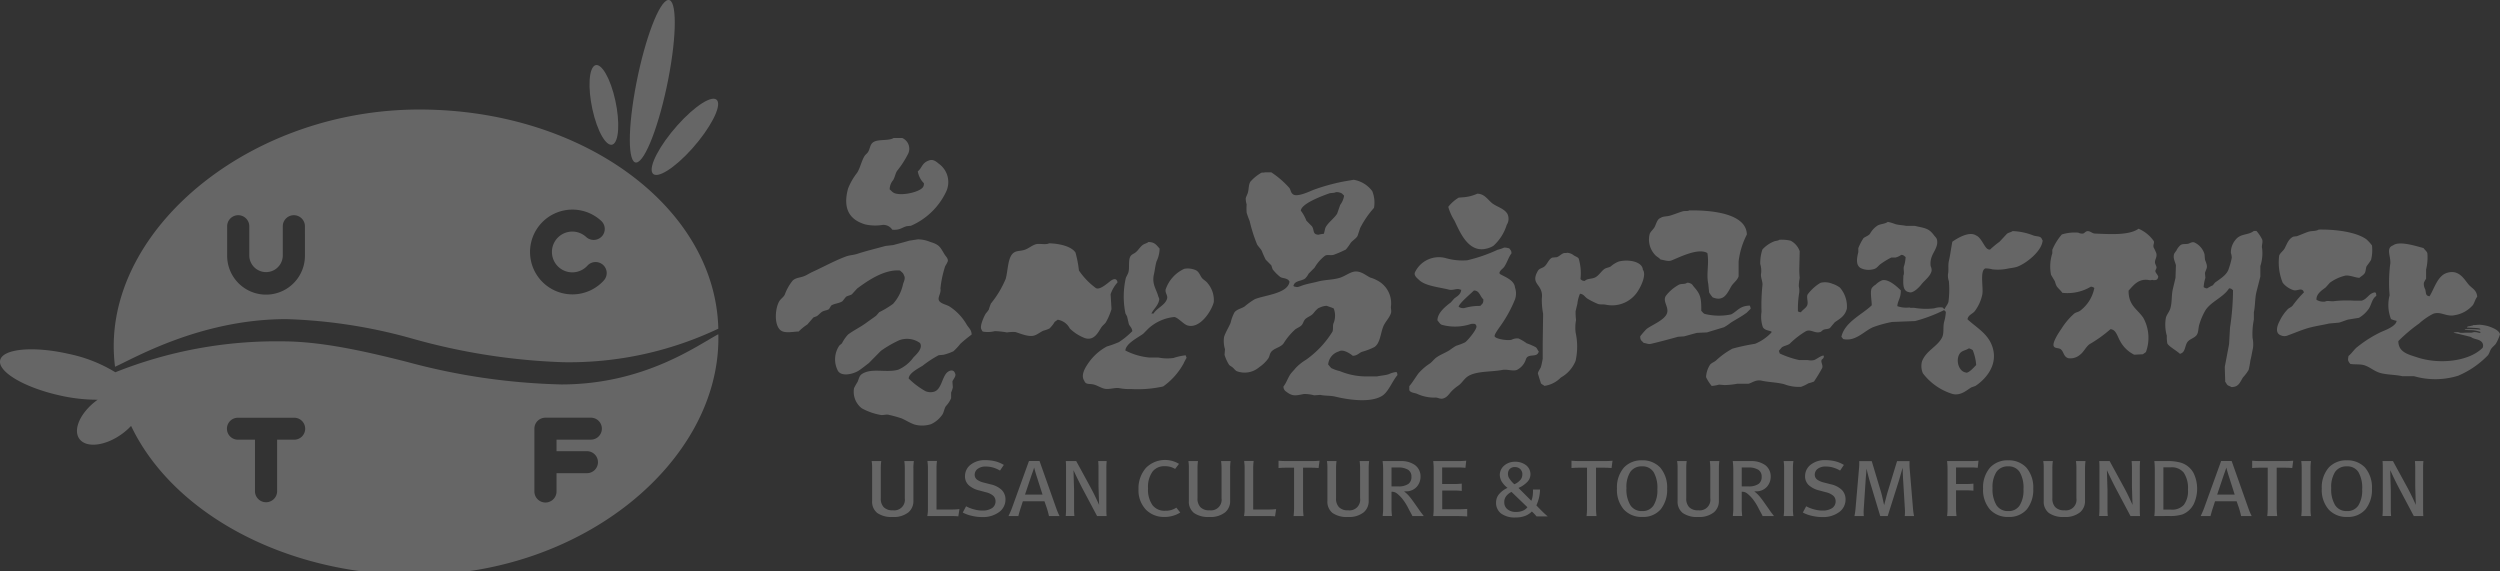 <svg xmlns="http://www.w3.org/2000/svg" xmlns:xlink="http://www.w3.org/1999/xlink" width="280" height="64" viewBox="0 0 280 64">
  <rect x="0" y="0" width="280" height="64" fill="#333333" stroke="none"/>
  <defs>
    <clipPath id="clip-path">
      <rect id="사각형_164" data-name="사각형 164" width="280" height="64" fill="none"/>
    </clipPath>
  </defs>
  <g id="logo" opacity="0.25">
    <g id="그룹_229" data-name="그룹 229" transform="translate(0 0)" clip-path="url(#clip-path)">
      <path id="패스_93" data-name="패스 93" d="M69.165,34.872v3.686a1.635,1.635,0,0,1-.551,1.271,2.611,2.611,0,0,1-1.759.527,2.794,2.794,0,0,1-1.735-.444,1.6,1.6,0,0,1-.578-1.346V34.872a4.448,4.448,0,0,0-.053-.775h1.075a5.653,5.653,0,0,0-.053.775V38.25a1.375,1.375,0,0,0,.321,1,1.31,1.31,0,0,0,1.023.357A1.19,1.19,0,0,0,68.2,38.25V34.872a5.563,5.563,0,0,0-.053-.775h1.067a5.8,5.8,0,0,0-.053.775" transform="translate(33.137 17.545)" fill="#fff"/>
      <path id="패스_94" data-name="패스 94" d="M68.676,34.863c0-.292-.027-.485-.053-.778H69.69a5.529,5.529,0,0,0-.053.778v4.665h1.679a8.758,8.758,0,0,0,.89-.047l-.126.81c-.347-.027-.568-.032-.907-.032H68.605a4.04,4.04,0,0,0,.071-.754Z" transform="translate(35.252 17.539)" fill="#fff"/>
      <path id="패스_95" data-name="패스 95" d="M76.012,38.456a1.715,1.715,0,0,1-.659,1.343,3.025,3.025,0,0,1-1.956.6,4.888,4.888,0,0,1-1.155-.139,3.729,3.729,0,0,1-1.013-.37l.372-.7a3.9,3.9,0,0,0,.916.356,3.377,3.377,0,0,0,.916.124,1.884,1.884,0,0,0,1.085-.279.9.9,0,0,0,.381-.769.815.815,0,0,0-.266-.615,1.915,1.915,0,0,0-.817-.388l-.737-.2a2.627,2.627,0,0,1-1.2-.606,1.334,1.334,0,0,1-.4-1,1.608,1.608,0,0,1,.622-1.272,2.549,2.549,0,0,1,1.644-.518,4.716,4.716,0,0,1,1.138.136,3.523,3.523,0,0,1,.943.4l-.427.633a3.386,3.386,0,0,0-.808-.348,2.989,2.989,0,0,0-.81-.106A1.44,1.44,0,0,0,72.9,35a.817.817,0,0,0-.336.665.678.678,0,0,0,.283.559,2.063,2.063,0,0,0,.675.3l.855.218a2.571,2.571,0,0,1,1.226.633,1.5,1.5,0,0,1,.409,1.077" transform="translate(36.601 17.512)" fill="#fff"/>
      <path id="패스_96" data-name="패스 96" d="M79.146,40.256a9.429,9.429,0,0,0-.257-.941L78.64,38.6H76.221l-.23.713c-.107.326-.186.6-.276.941h-1.1c.16-.348.266-.568.391-.909l1.9-5.256h1.182l1.859,5.256a8.083,8.083,0,0,0,.381.909Zm-.721-2.4-.649-2.033c-.1-.307-.212-.7-.292-1-.071.261-.241.7-.338.988l-.684,2.042Z" transform="translate(38.339 17.543)" fill="#fff"/>
      <path id="패스_97" data-name="패스 97" d="M78.882,39.475V34.9c0-.317,0-.46-.027-.807H80.02l1.653,3.035c.321.592.64,1.272.916,1.881-.026-.512-.062-1.854-.071-2.105V34.872c0-.289-.009-.477-.035-.775h.951a7.505,7.505,0,0,0-.036.775v4.506c0,.348,0,.535.027.875H82.358L80.81,37.337c-.46-.866-.843-1.678-1.093-2.219.011.453.053,1.958.064,2.154v2.2c0,.289.009.476.035.778h-.969c.026-.3.035-.489.035-.778" transform="translate(40.515 17.545)" fill="#fff"/>
      <path id="패스_98" data-name="패스 98" d="M88.907,39.9a3.245,3.245,0,0,1-1.777.494,2.81,2.81,0,0,1-2.053-.8,3.141,3.141,0,0,1-.846-2.3,3.459,3.459,0,0,1,.846-2.405,3.012,3.012,0,0,1,3.688-.438l-.434.568a2.114,2.114,0,0,0-1.164-.307,1.65,1.65,0,0,0-1.361.6,2.929,2.929,0,0,0-.507,1.878,3,3,0,0,0,.5,1.887,1.694,1.694,0,0,0,1.44.624,2.076,2.076,0,0,0,1.228-.348Z" transform="translate(43.281 17.503)" fill="#fff"/>
      <path id="패스_99" data-name="패스 99" d="M92.6,34.872v3.686a1.635,1.635,0,0,1-.551,1.271,2.619,2.619,0,0,1-1.761.527,2.792,2.792,0,0,1-1.733-.444,1.6,1.6,0,0,1-.578-1.346V34.872a4.3,4.3,0,0,0-.055-.775h1.076a5.653,5.653,0,0,0-.053.775V38.25a1.381,1.381,0,0,0,.319,1,1.312,1.312,0,0,0,1.023.357,1.19,1.19,0,0,0,1.35-1.356V34.872a5.8,5.8,0,0,0-.053-.775h1.067a5.563,5.563,0,0,0-.053.775" transform="translate(45.176 17.545)" fill="#fff"/>
      <path id="패스_100" data-name="패스 100" d="M92.107,34.863c0-.292-.027-.485-.053-.778H93.12a5.763,5.763,0,0,0-.053.778v4.665h1.68a8.707,8.707,0,0,0,.889-.047l-.124.81c-.347-.027-.569-.032-.907-.032H92.036a4.04,4.04,0,0,0,.071-.754Z" transform="translate(47.292 17.539)" fill="#fff"/>
      <path id="패스_101" data-name="패스 101" d="M97.337,34.848v4.618c0,.3.027.494.053.8H96.28c.024-.307.051-.5.051-.8V34.848h-.88c-.338,0-.525.015-.861.038V34.07c.336.024.524.042.861.042h2.879c.339,0,.516-.018.855-.042l-.109.816c-.336-.023-.531-.038-.87-.038Z" transform="translate(48.605 17.531)" fill="#fff"/>
      <path id="패스_102" data-name="패스 102" d="M102.848,34.872v3.686a1.635,1.635,0,0,1-.551,1.271,2.619,2.619,0,0,1-1.761.527,2.8,2.8,0,0,1-1.735-.444,1.608,1.608,0,0,1-.577-1.346V34.872a4.448,4.448,0,0,0-.053-.775h1.075a5.652,5.652,0,0,0-.053.775V38.25a1.375,1.375,0,0,0,.321,1,1.307,1.307,0,0,0,1.022.357,1.191,1.191,0,0,0,1.35-1.356V34.872a5.563,5.563,0,0,0-.053-.775H102.9a5.8,5.8,0,0,0-.053.775" transform="translate(50.445 17.545)" fill="#fff"/>
      <path id="패스_103" data-name="패스 103" d="M104.688,37.491a3.357,3.357,0,0,1,.578.535c.188.22.383.485.622.825l.471.671c.223.326.3.406.543.732h-1.272c-.133-.285-.186-.35-.33-.624l-.177-.341a5.907,5.907,0,0,0-.6-.941,3.853,3.853,0,0,0-.613-.615.88.88,0,0,0-.622-.2v1.937a7.711,7.711,0,0,0,.054.778H102.3c.026-.3.053-.489.053-.778V35.012a8.173,8.173,0,0,0-.062-.915h2.062a2.629,2.629,0,0,1,1.564.444,1.563,1.563,0,0,1,.622,1.29,1.691,1.691,0,0,1-.434,1.156,1.6,1.6,0,0,1-1.217.5Zm-1.4-2.681v2.12h.722a1.9,1.9,0,0,0,1.19-.292.962.962,0,0,0,.321-.8.876.876,0,0,0-.375-.769,2.056,2.056,0,0,0-1.128-.257Z" transform="translate(52.56 17.545)" fill="#fff"/>
      <path id="패스_104" data-name="패스 104" d="M106.035,40.268a6.91,6.91,0,0,0,.053-.875V35.008a7.215,7.215,0,0,0-.053-.9h2.87a7.442,7.442,0,0,0,.827-.042l-.088.8a7.064,7.064,0,0,0-.808-.041h-1.8V36.68h1.325c.319,0,.577-.018.87-.042v.812a7.53,7.53,0,0,0-.87-.042h-1.316v2.1h1.724c.391,0,.7-.015,1.075-.038v.839c-.418-.023-.71-.038-1.075-.038Z" transform="translate(54.485 17.531)" fill="#fff"/>
      <path id="패스_105" data-name="패스 105" d="M115.219,40.267a4.757,4.757,0,0,0-.525-.55,2.077,2.077,0,0,1-.808.512,2.989,2.989,0,0,1-1.022.159,2.571,2.571,0,0,1-1.636-.46,1.5,1.5,0,0,1-.542-1.222A1.456,1.456,0,0,1,111,37.8a2.667,2.667,0,0,1,.969-.727,2.672,2.672,0,0,1-.666-.73,1.66,1.66,0,0,1-.2-.722,1.392,1.392,0,0,1,.472-1.027,1.791,1.791,0,0,1,1.216-.447,1.96,1.96,0,0,1,1.272.4,1.283,1.283,0,0,1,.474,1.015,1.219,1.219,0,0,1-.33.816,2.948,2.948,0,0,1-1.014.7l1.441,1.443a2.34,2.34,0,0,0,.159-.592,4.968,4.968,0,0,0,.027-.671h.79a4.516,4.516,0,0,1-.123.956,5.756,5.756,0,0,1-.286.825l.354.363c.242.245.518.527.916.866ZM114.2,39.242l-1.786-1.719a1.642,1.642,0,0,0-.622.512,1.05,1.05,0,0,0-.186.647.956.956,0,0,0,.347.779,1.454,1.454,0,0,0,.969.307,1.888,1.888,0,0,0,.739-.13,1.258,1.258,0,0,0,.54-.4m-.569-3.686a.806.806,0,0,0-.221-.568.826.826,0,0,0-.606-.242.78.78,0,0,0-.587.211.8.8,0,0,0-.2.573.893.893,0,0,0,.157.5,3.1,3.1,0,0,0,.56.641,1.887,1.887,0,0,0,.693-.51.92.92,0,0,0,.2-.6" transform="translate(56.874 17.57)" fill="#fff"/>
      <path id="패스_106" data-name="패스 106" d="M119.011,34.848v4.618c0,.3.027.494.053.8h-1.111c.026-.307.053-.5.053-.8V34.848h-.88c-.338,0-.525.015-.861.038V34.07c.336.024.524.042.861.042h2.879c.341,0,.516-.018.855-.042l-.107.816c-.338-.023-.533-.038-.872-.038Z" transform="translate(59.742 17.531)" fill="#fff"/>
      <path id="패스_107" data-name="패스 107" d="M122.482,40.383a2.7,2.7,0,0,1-2.08-.828,3.35,3.35,0,0,1-.772-2.349,3.376,3.376,0,0,1,.789-2.364,2.667,2.667,0,0,1,2.018-.8,2.7,2.7,0,0,1,2.027.8,3.419,3.419,0,0,1,.784,2.373,3.506,3.506,0,0,1-.712,2.307,2.585,2.585,0,0,1-2.054.862m-.027-.657a1.445,1.445,0,0,0,1.272-.633,3.2,3.2,0,0,0,.427-1.813,3.48,3.48,0,0,0-.427-1.93,1.458,1.458,0,0,0-1.3-.633,1.517,1.517,0,0,0-1.3.618,3.137,3.137,0,0,0-.436,1.824,3.411,3.411,0,0,0,.445,1.919,1.5,1.5,0,0,0,1.323.648" transform="translate(61.471 17.514)" fill="#fff"/>
      <path id="패스_108" data-name="패스 108" d="M128.758,34.872v3.686a1.637,1.637,0,0,1-.553,1.271,2.614,2.614,0,0,1-1.759.527,2.8,2.8,0,0,1-1.735-.444,1.6,1.6,0,0,1-.577-1.346V34.872a4.3,4.3,0,0,0-.056-.775h1.076a5.906,5.906,0,0,0-.051.775V38.25a1.38,1.38,0,0,0,.318,1,1.316,1.316,0,0,0,1.025.357,1.19,1.19,0,0,0,1.35-1.356V34.872a5.565,5.565,0,0,0-.054-.775h1.067a5.8,5.8,0,0,0-.051.775" transform="translate(63.757 17.545)" fill="#fff"/>
      <path id="패스_109" data-name="패스 109" d="M130.6,37.491a3.412,3.412,0,0,1,.578.535c.188.22.383.485.622.825l.471.671c.223.326.294.406.542.732h-1.272c-.132-.285-.186-.35-.329-.624l-.177-.341a5.8,5.8,0,0,0-.6-.941,3.914,3.914,0,0,0-.613-.615.88.88,0,0,0-.622-.2v1.937c0,.289.027.477.053.778h-1.048c.024-.3.053-.489.053-.778V35.012a8.548,8.548,0,0,0-.062-.915h2.062a2.629,2.629,0,0,1,1.564.444,1.564,1.564,0,0,1,.624,1.29,1.679,1.679,0,0,1-.437,1.156,1.6,1.6,0,0,1-1.216.5Zm-1.4-2.681v2.12h.721a1.9,1.9,0,0,0,1.191-.292.967.967,0,0,0,.321-.8.882.882,0,0,0-.374-.769,2.071,2.071,0,0,0-1.131-.257Z" transform="translate(65.873 17.545)" fill="#fff"/>
      <path id="패스_110" data-name="패스 110" d="M133,34.872v4.579a4.958,4.958,0,0,0,.055.8h-1.093a5.735,5.735,0,0,0,.053-.8V34.872a5.659,5.659,0,0,0-.053-.775h1.093a5.806,5.806,0,0,0-.055.775" transform="translate(67.807 17.545)" fill="#fff"/>
      <path id="패스_111" data-name="패스 111" d="M138.164,38.456a1.718,1.718,0,0,1-.657,1.343,3.025,3.025,0,0,1-1.956.6,4.869,4.869,0,0,1-1.155-.139,3.739,3.739,0,0,1-1.014-.37l.374-.7a3.887,3.887,0,0,0,.914.356,3.388,3.388,0,0,0,.917.124,1.872,1.872,0,0,0,1.084-.279.9.9,0,0,0,.383-.769.82.82,0,0,0-.266-.615,1.922,1.922,0,0,0-.819-.388l-.737-.2a2.634,2.634,0,0,1-1.2-.606,1.333,1.333,0,0,1-.4-1,1.6,1.6,0,0,1,.622-1.272,2.543,2.543,0,0,1,1.644-.518,4.726,4.726,0,0,1,1.138.136,3.512,3.512,0,0,1,.942.4l-.425.633a3.4,3.4,0,0,0-.81-.348,2.981,2.981,0,0,0-.81-.106,1.432,1.432,0,0,0-.88.251.813.813,0,0,0-.336.665.678.678,0,0,0,.283.559,2.063,2.063,0,0,0,.675.3l.854.218a2.557,2.557,0,0,1,1.226.633,1.491,1.491,0,0,1,.409,1.077" transform="translate(68.537 17.512)" fill="#fff"/>
      <path id="패스_112" data-name="패스 112" d="M142.831,40.253a5.115,5.115,0,0,0,.009-.9l-.177-2.934c-.027-.4-.062-1.124-.062-1.571-.16.485-.339,1.174-.436,1.475l-1.244,3.929h-.836l-1.131-3.759c-.141-.462-.3-1.1-.407-1.563-.027.509-.08.989-.115,1.586l-.186,2.837a4.958,4.958,0,0,0,0,.9H137.2a7.813,7.813,0,0,0,.124-.894l.381-4.4a6.425,6.425,0,0,0,.029-.857h1.4l1.048,3.49c.091.3.232.956.339,1.44.135-.485.274-1.068.389-1.459l1.06-3.471h1.4a6.637,6.637,0,0,0,.015.857l.365,4.4a6.667,6.667,0,0,0,.124.894Z" transform="translate(70.501 17.546)" fill="#fff"/>
      <path id="패스_113" data-name="패스 113" d="M144.052,40.268a6.018,6.018,0,0,0,.053-.875V35.008a8.07,8.07,0,0,0-.053-.9h2.693a7.792,7.792,0,0,0,.827-.042l-.089.8a5.535,5.535,0,0,0-.808-.041h-1.618V36.68h1.076c.283,0,.487-.009.87-.042v.785c-.347-.029-.6-.038-.87-.038h-1.076v2a7.325,7.325,0,0,0,.053.885Z" transform="translate(74.02 17.531)" fill="#fff"/>
      <path id="패스_114" data-name="패스 114" d="M149.571,40.383a2.692,2.692,0,0,1-2.079-.828,3.343,3.343,0,0,1-.775-2.349,3.369,3.369,0,0,1,.792-2.364,2.662,2.662,0,0,1,2.016-.8,2.7,2.7,0,0,1,2.027.8,3.419,3.419,0,0,1,.784,2.373,3.514,3.514,0,0,1-.71,2.307,2.586,2.586,0,0,1-2.056.862m-.026-.657a1.444,1.444,0,0,0,1.27-.633,3.185,3.185,0,0,0,.427-1.813,3.467,3.467,0,0,0-.427-1.93,1.458,1.458,0,0,0-1.3-.633,1.519,1.519,0,0,0-1.3.618,3.136,3.136,0,0,0-.438,1.824,3.4,3.4,0,0,0,.447,1.919,1.5,1.5,0,0,0,1.325.648" transform="translate(75.389 17.514)" fill="#fff"/>
      <path id="패스_115" data-name="패스 115" d="M155.846,34.872v3.686a1.632,1.632,0,0,1-.553,1.271,2.612,2.612,0,0,1-1.759.527,2.8,2.8,0,0,1-1.733-.444,1.606,1.606,0,0,1-.58-1.346V34.872a4.305,4.305,0,0,0-.053-.775h1.076a5.42,5.42,0,0,0-.055.775V38.25a1.388,1.388,0,0,0,.321,1,1.315,1.315,0,0,0,1.023.357,1.19,1.19,0,0,0,1.35-1.356V34.872a5.56,5.56,0,0,0-.053-.775H155.9a6.064,6.064,0,0,0-.051.775" transform="translate(77.676 17.545)" fill="#fff"/>
      <path id="패스_116" data-name="패스 116" d="M155.337,39.475V34.9c0-.317,0-.46-.027-.807h1.166l1.655,3.035c.319.592.64,1.272.914,1.881-.026-.512-.064-1.854-.07-2.105V34.872c0-.289-.011-.477-.036-.775h.951a7.5,7.5,0,0,0-.035.775v4.506c0,.348,0,.535.026.875h-1.066l-1.549-2.917c-.46-.866-.843-1.678-1.093-2.219.011.453.055,1.958.064,2.154v2.2c0,.289.009.476.033.778H155.3c.026-.3.033-.489.033-.778" transform="translate(79.802 17.545)" fill="#fff"/>
      <path id="패스_117" data-name="패스 117" d="M159.385,40.253a7.474,7.474,0,0,0,.053-.875V34.993a7.79,7.79,0,0,0-.053-.9h1.4a5.448,5.448,0,0,1,1.573.183,2.411,2.411,0,0,1,1.414,1.145,4.044,4.044,0,0,1,.026,3.49,2.411,2.411,0,0,1-1.263,1.157,4.674,4.674,0,0,1-1.485.18Zm3.768-2.958a3.09,3.09,0,0,0-.478-1.911,1.722,1.722,0,0,0-1.443-.591H160.4v4.739h.87A1.761,1.761,0,0,0,162.691,39a2.569,2.569,0,0,0,.462-1.7" transform="translate(81.899 17.546)" fill="#fff"/>
      <path id="패스_118" data-name="패스 118" d="M167.346,40.256a9.44,9.44,0,0,0-.254-.941l-.25-.713h-2.419l-.232.713c-.106.326-.186.6-.276.941h-1.1c.16-.348.266-.568.391-.909l1.9-5.256h1.179l1.859,5.256a8.1,8.1,0,0,0,.383.909Zm-.719-2.4-.649-2.033c-.1-.307-.212-.7-.292-1-.071.261-.239.7-.338.988l-.686,2.042Z" transform="translate(83.66 17.543)" fill="#fff"/>
      <path id="패스_119" data-name="패스 119" d="M169.371,34.848v4.618c0,.3.029.494.053.8h-1.11c.026-.307.053-.5.053-.8V34.848h-.88c-.339,0-.525.015-.863.038V34.07c.338.024.524.042.863.042h2.879c.338,0,.516-.018.854-.042l-.107.816c-.336-.023-.533-.038-.87-.038Z" transform="translate(85.619 17.531)" fill="#fff"/>
      <path id="패스_120" data-name="패스 120" d="M171.293,34.872v4.579a4.957,4.957,0,0,0,.053.8h-1.091a6.244,6.244,0,0,0,.051-.8V34.872a6.18,6.18,0,0,0-.051-.775h1.091a5.806,5.806,0,0,0-.053.775" transform="translate(87.484 17.545)" fill="#fff"/>
      <path id="패스_121" data-name="패스 121" d="M174.629,40.383a2.694,2.694,0,0,1-2.08-.828,3.343,3.343,0,0,1-.775-2.349,3.37,3.37,0,0,1,.792-2.364,2.662,2.662,0,0,1,2.016-.8,2.7,2.7,0,0,1,2.027.8,3.419,3.419,0,0,1,.784,2.373,3.506,3.506,0,0,1-.711,2.307,2.581,2.581,0,0,1-2.053.862m-.027-.657a1.448,1.448,0,0,0,1.272-.633,3.211,3.211,0,0,0,.425-1.813,3.494,3.494,0,0,0-.425-1.93,1.462,1.462,0,0,0-1.3-.633,1.52,1.52,0,0,0-1.306.618,3.137,3.137,0,0,0-.436,1.824,3.4,3.4,0,0,0,.445,1.919,1.5,1.5,0,0,0,1.325.648" transform="translate(88.265 17.514)" fill="#fff"/>
      <path id="패스_122" data-name="패스 122" d="M176.3,39.475V34.9c0-.317,0-.46-.027-.807h1.164l1.656,3.035c.319.592.639,1.272.913,1.881-.026-.512-.062-1.854-.071-2.105V34.872c0-.289-.009-.477-.035-.775h.952a7.5,7.5,0,0,0-.036.775v4.506c0,.348,0,.535.026.875h-1.066l-1.547-2.917c-.462-.866-.843-1.678-1.093-2.219.009.453.053,1.958.062,2.154v2.2c0,.289.009.476.035.778h-.967c.024-.3.035-.489.035-.778" transform="translate(90.571 17.545)" fill="#fff"/>
      <path id="패스_123" data-name="패스 123" d="M67.431,19.888a5.174,5.174,0,0,0,1.942.05,1.183,1.183,0,0,1,1.067.538c.84.062.987-.2,1.6-.392.162-.015.322-.033.486-.048a7.785,7.785,0,0,0,3.93-3.783,2.524,2.524,0,0,0-.777-3.147c-.276-.207-.606-.568-1.116-.391-.814.277-.76.81-1.263,1.227a2.408,2.408,0,0,0,.681,1.327.651.651,0,0,1-.05.345c-.2.583-2.265,1.1-3.2.785-.263-.086-.392-.286-.583-.441a1.606,1.606,0,0,1,.389-1.033c.2-.339.238-.713.436-1.031a10.584,10.584,0,0,0,1.263-1.966,1.308,1.308,0,0,0-.68-1.721h-.97c-.527.338-1.674.109-2.231.442-.421.25-.375.71-.631,1.131-.1.158-.292.286-.389.442-.357.579-.469,1.29-.825,1.867a7.12,7.12,0,0,0-1.019,1.771c-.615,2.248.145,3.508,1.941,4.029m6.407,15.823a11.894,11.894,0,0,1,1.8-1.18c.179-.015.357-.033.534-.048a5.977,5.977,0,0,0,1.116-.392,6.932,6.932,0,0,0,.777-.838,15.2,15.2,0,0,1,1.263-1.033c-.012-.541-.327-.742-.534-1.08a5.958,5.958,0,0,0-1.941-2.064c-.342-.212-.96-.3-1.166-.639-.224-.373.254-.828.145-1.375a12.006,12.006,0,0,1,.534-2.505,3.886,3.886,0,0,0,.291-.542c.064-.307-.238-.571-.338-.736-.51-.822-.55-1.112-1.6-1.425a3.8,3.8,0,0,0-1.408-.3c-.322.05-.646.1-.969.148-.537.165-1.238.341-1.8.494l-.873.1c-1.025.289-2.165.556-3.155.885-.442.144-.825.132-1.263.292-1.3.485-2.534,1.177-3.738,1.722-.347.156-.64.367-.969.491-.5.186-.928.168-1.263.491A5.394,5.394,0,0,0,58.4,27.75c-.136.273-.425.453-.581.686-.5.754-.649,2.678.1,3.293.474.391,1.364.165,2.039.148a5.612,5.612,0,0,1,.97-.788c.227-.261.453-.523.68-.786.129-.048.259-.1.389-.145.188-.127.386-.37.581-.491.251-.158.539-.139.777-.3.08-.129.162-.262.242-.392.341-.241.913-.242,1.263-.492L65.247,28c.189-.141.481-.153.68-.3.194-.214.389-.426.583-.639,1.085-.8,3-2.176,4.8-2.014.17.177.363.257.436.541.209.317-.017.7-.1.983a4.794,4.794,0,0,1-1.117,2.21,10.3,10.3,0,0,1-1.553.934c-.112.133-.227.264-.341.394-.386.286-.793.565-1.163.835-.643.47-1.373.807-1.991,1.277a4.435,4.435,0,0,0-.68.986c-.1.079-.194.162-.291.245a2.747,2.747,0,0,0-.147,2.849c.442.686,1.791.31,2.33-.051.369-.242.749-.556,1.117-.833l1.358-1.377a12.884,12.884,0,0,1,2.039-1.18,2.489,2.489,0,0,1,2.33.3c.389.573-.4,1.286-.728,1.621a4.144,4.144,0,0,1-1.7,1.375c-1.35.379-3-.239-4.077.491-.3.2-.325.533-.486.885a7.281,7.281,0,0,0-.388.689,2.334,2.334,0,0,0,.873,2.26,6.9,6.9,0,0,0,2.088.738c.285.065.654-.1.969,0a13.414,13.414,0,0,1,1.409.394c.457.2.958.529,1.455.689a3.228,3.228,0,0,0,1.845-.052,3.165,3.165,0,0,0,1.261-1.078c.177-.288.2-.663.388-.936a3.076,3.076,0,0,0,.583-.885v-.638a2.745,2.745,0,0,0,.194-.589c-.017-.214-.032-.426-.048-.639.067-.251.481-.621.291-.934-.163-.477-.652-.323-.92-.05-.539.55-.609,1.86-1.409,2.114a1.446,1.446,0,0,1-.969-.05,8.719,8.719,0,0,1-1.892-1.424c.029-.618,1.114-1.147,1.552-1.425" transform="translate(29.495 5.251)" fill="#fff" fill-rule="evenodd"/>
      <path id="패스_124" data-name="패스 124" d="M97.968,22.517c-.165-.242-.512-.4-.678-.639-.22-.323-.31-.671-.678-.835a2.224,2.224,0,0,0-1.263-.147,3.919,3.919,0,0,0-2.088,2.31c-.091.406.286.683.145,1.08-.25.715-1.122.994-1.5,1.621h-.242c.254-.529.74-.86.872-1.524.032-.165-.07-.292-.1-.392-.216-.812-.748-1.383-.484-2.507.1-.435.145-.966.289-1.425a3.4,3.4,0,0,0,.341-1.427c-.348-.376-.528-.733-1.261-.736-.154.145-.4.177-.583.3-.354.238-.545.642-.873.885-.182.136-.412.207-.534.394-.282.432-.088,1.272-.244,1.819-.056.2-.223.45-.291.639a9.431,9.431,0,0,0-.047,3.929c.033.118.156.28.194.394q.1.42.194.836c.121.276.35.394.388.788a8.883,8.883,0,0,1-1.5,1.228,11.458,11.458,0,0,1-1.358.491,5.986,5.986,0,0,0-2.039,1.819c-.277.41-.945,1.343-.484,2.014.174.491.586.289,1.116.441.359.1.712.341,1.116.444.551.139,1.222-.151,1.7-.05a6.434,6.434,0,0,0,1.361.1,13.28,13.28,0,0,0,3.542-.292,7.678,7.678,0,0,0,2.281-2.557,5.93,5.93,0,0,1,.339-.639c-.02-.1-.014-.094-.048-.147-.017-.05-.033-.1-.048-.148a6.631,6.631,0,0,0-1.359.3,5.02,5.02,0,0,1-1.7-.05H91.417a7.373,7.373,0,0,1-2.669-.786c.036-.782,1.456-1.474,1.989-1.867l.583-.588A5.016,5.016,0,0,1,94.183,26.3c.383-.03,1.058.792,1.506.935,1.394.438,2.713-1.608,2.96-2.607a2.925,2.925,0,0,0-.681-2.111M86.078,27.43c.124-.192.356-.351.484-.541a7.054,7.054,0,0,0,.631-1.474c-.03-.556-.065-1.112-.1-1.672a3.847,3.847,0,0,1,.777-1.325c-.085-.482-.424-.41-.73-.2-.341.236-1.249,1.109-1.7.836a8.094,8.094,0,0,1-1.894-1.967,12.461,12.461,0,0,0-.388-2.014c-.462-.7-1.811-1.006-2.961-1.031-.325.2-1.079-.006-1.458.1-.481.136-.83.491-1.308.639-.436.136-.83.074-1.166.3-.71.468-.651,2.023-.923,2.95a11.236,11.236,0,0,1-1.65,2.75,6.238,6.238,0,0,0-.242.689,3.7,3.7,0,0,1-.339.441c-.142.217-.718,1.412-.486,1.769a.872.872,0,0,0,.147.245,3.2,3.2,0,0,0,1.358-.047,8.993,8.993,0,0,1,1.359.145,4.344,4.344,0,0,1,.922-.048c.456.117,1.468.6,2.135.394.353-.112.693-.4,1.02-.541a3.812,3.812,0,0,0,.68-.245,3.249,3.249,0,0,0,.581-.738c.114-.082.227-.165.342-.245a1.847,1.847,0,0,1,1.356.983,5.021,5.021,0,0,0,1.7,1.08c1.042.318,1.478-.666,1.844-1.228" transform="translate(37.294 9.209)" fill="#fff" fill-rule="evenodd"/>
      <path id="패스_125" data-name="패스 125" d="M112.947,20.469a2.786,2.786,0,0,0,.727-.3,5.191,5.191,0,0,0,1.506-2.358,1.253,1.253,0,0,0,.1-1.18c-.3-.6-1.1-.8-1.649-1.18-.53-.365-.887-1.118-1.748-1.13a4.541,4.541,0,0,1-1.456.392l-.63.051a4.288,4.288,0,0,0-1.164,1.031,5.8,5.8,0,0,0,.68,1.524c.569,1.145,1.52,3.715,3.639,3.144m5.825,11.549c-.133-.144-.185-.376-.342-.491a6.884,6.884,0,0,0-1.019-.444,5.065,5.065,0,0,0-.922-.541,1.372,1.372,0,0,0-.777.147c-.484.121-1.818-.1-1.894-.392-.051-.214.53-.977.633-1.131a14.5,14.5,0,0,0,1.65-3,2.028,2.028,0,0,0,0-1.328c-.083-.844-1.107-1.166-1.7-1.524-.033-.086-.011-.047-.048-.1.073-.335.366-.453.533-.686.33-.468.475-1.071.825-1.524-.015-.332-.117-.353-.242-.542a1.82,1.82,0,0,0-.583-.1,4.136,4.136,0,0,1-.727.245,17.551,17.551,0,0,1-3.4,1.177,6.693,6.693,0,0,1-2.427-.245,2.96,2.96,0,0,0-3.4,1.524c-.253.406.263.766.434.934.705.682,2.28.8,3.35,1.08.434.112.919-.2,1.261,0h.1c-.026.527-.462.745-.775.984l-.389.442c-.525.4-1.494,1.137-1.5,2.014.159.162.26.4.484.491a5.561,5.561,0,0,0,3.3-.1c.347-.02.513-.032.581.245.123.312-.982,1.631-1.263,1.821a7.31,7.31,0,0,1-1.017.392,7.763,7.763,0,0,0-.728.492c-.507.317-1.032.491-1.5.833-.236.176-.445.465-.678.639a6.078,6.078,0,0,0-1.311,1.13c-.354.48-.637.98-1.019,1.427v.441c.126.28.5.292.825.394a4.64,4.64,0,0,0,2.038.444c.307-.048.565.2.922.1.442-.124.654-.482.922-.786a5.035,5.035,0,0,1,.825-.688c.4-.3.622-.76,1.067-1.034.948-.583,2.581-.456,3.786-.686.6-.114,1.154.156,1.65,0a1.983,1.983,0,0,0,.922-.933c.1-.2.118-.423.292-.541.386-.267,1.032,0,1.211-.491.041-.05.018-.012.051-.1m-6.553-5.112a6.219,6.219,0,0,0-1.8.245.917.917,0,0,1-.63-.147c.044-.382,1.39-1.495,1.7-1.816a.51.51,0,0,1,.291.047c.366.147.483.7.777.935.009.512-.136.482-.339.736m18.2-4.079c-.091-.9-1.641-1.172-2.717-.885a3.01,3.01,0,0,0-.873.541c-.223.142-.522.145-.728.3-.363.262-.595.715-1.019.931-.4.2-.873.1-1.166.394-.31-.006-.312-.08-.484-.2a5.738,5.738,0,0,0-.2-2.311c-.111-.156-.366-.236-.534-.342a1.319,1.319,0,0,0-.775-.3c-.094.061-.25,0-.388.051-.232.082-.487.348-.73.441-.177.018-.356.032-.533.05-.412.177-.562.783-.922,1.033-.245.165-.531.186-.68.441-.933,1.608.646,1.431.436,3.1a8.394,8.394,0,0,0,.145,1.719q-.023,1.647-.047,3.293V32.8a8.254,8.254,0,0,1-.2.934c-.077.207-.321.488-.339.736.112.362.227.722.339,1.083.083.127.279.186.389.294a3.183,3.183,0,0,0,1.844-.936,3.727,3.727,0,0,0,1.65-1.866,7.343,7.343,0,0,0,0-3.191,4.646,4.646,0,0,1,.05-1.38,7.43,7.43,0,0,1-.05-.981c.055-.245.135-.592.2-.835a3.917,3.917,0,0,1,.291-1.13c.43.038.54.357.825.541a8.484,8.484,0,0,0,1.164.589c.275.115.565.018.922.1a3.418,3.418,0,0,0,3.689-1.719c.2-.317.881-1.63.436-2.213" transform="translate(53.574 7.372)" fill="#fff" fill-rule="evenodd"/>
      <path id="패스_126" data-name="패스 126" d="M123.628,21.067c.318.018.828.248,1.216.1.851-.33,3-1.456,4.027-.833.221,1.165-.141,2.345.1,3.437.033.329.065.657.1.984a4.055,4.055,0,0,0,.389.539c1.263.53,1.638-.456,2.086-1.228.226-.386.7-.686.825-1.13V21.262a8.835,8.835,0,0,1,.922-3c-.041-2.343-3.9-2.747-6.455-2.7-.173.112-.512.033-.728.1-.472.141-1,.367-1.455.491-.357.1-.757.056-1.022.248-.4.142-.484.677-.677,1.033-.139.248-.418.473-.536.736a2.494,2.494,0,0,0,.536,2.307c.173.239.494.362.677.592m20.095,3.144a2.912,2.912,0,0,0-.874-.444,2.117,2.117,0,0,0-1.309-.1A4.939,4.939,0,0,0,140.083,25c-.126.4.132.86-.048,1.227-.15.3-.5.462-.68.736a.556.556,0,0,1-.341-.1,11.116,11.116,0,0,1,.147-2.113,2.129,2.129,0,0,0-.048-.689,4.9,4.9,0,0,1,.1-.934,9.44,9.44,0,0,1-.047-1.028c.017-.657.03-1.315.047-1.967a2.109,2.109,0,0,0-1.019-1.181,4.258,4.258,0,0,0-1.263-.1c-.166.13-.416.1-.63.2a3.471,3.471,0,0,0-1.263.885,4.769,4.769,0,0,0-.244,1.624,2.58,2.58,0,0,1,.1,1.033c-.106.441.209.938.144,1.375a21.114,21.114,0,0,0-.1,2.946,3.622,3.622,0,0,0,.147,1.722c.216.36.633.351.969.491v.1A5.193,5.193,0,0,1,134.21,30.5a23.353,23.353,0,0,0-2.524.542,8.708,8.708,0,0,0-1.842,1.325c-.2.177-.531.277-.681.491a2.765,2.765,0,0,0-.437,1.375,4.453,4.453,0,0,0,.631.986,4.118,4.118,0,0,0,.825-.148c.194.015.389.032.583.05a8.508,8.508,0,0,0,1.456-.147h1.261c.406-.111.837-.486,1.456-.347.775.177,1.7.18,2.524.394a4.624,4.624,0,0,0,1.894.3,4.3,4.3,0,0,0,.825-.394,4.993,4.993,0,0,0,.631-.2,17.564,17.564,0,0,0,.922-1.519c.117-.365-.21-.654-.048-.936.3-.23.232-.367.2-.463-.388.056-.761.41-1.072.515a1.537,1.537,0,0,1-.681,0h-.969a10.621,10.621,0,0,1-2.185-.738c-.033-.1-.065-.2-.1-.3.112-.133.226-.264.339-.394.266-.183.613-.208.873-.394a9.206,9.206,0,0,1,1.845-1.425c.569-.227.99.307,1.6.1.1-.035.23-.2.339-.245.241-.1.527-.056.728-.2.177-.212.356-.426.534-.638.618-.433,1.135-.689,1.358-1.524a3.212,3.212,0,0,0-.777-2.358m-12.958,4.423a5.7,5.7,0,0,0,.727-.491c.618-.394,1.226-.7,1.8-1.133.147-.145.291-.294.438-.441a1.281,1.281,0,0,0-.1-.344c-1.137.021-1.385.624-2.088.983a6.632,6.632,0,0,1-2.96-.051c-.173-.059-.259-.239-.389-.342.014-1.492-.1-1.874-.827-2.7-.153-.176-.18-.31-.436-.394a.607.607,0,0,0-.341-.05c-.209.183-.58.079-.872.2a4.6,4.6,0,0,0-1.5,1.274c-.366.619.362,1.228.145,1.917-.239.763-1.664,1.313-2.281,1.769a8.39,8.39,0,0,0-.728.838c0,.482.189.485.389.736.276.021.5.177.825.1.967-.23,2.065-.52,3.008-.786.227-.018.453-.033.681-.047.457-.118.969-.273,1.455-.394.372-.018.745-.033,1.117-.05.646-.2,1.293-.394,1.941-.589" transform="translate(62.354 8.006)" fill="#fff" fill-rule="evenodd"/>
      <path id="패스_127" data-name="패스 127" d="M138.618,21.674a2.116,2.116,0,0,0,1.311,0c.288-.1.457-.376.68-.541a8.894,8.894,0,0,1,1.213-.738h.484a1.949,1.949,0,0,0,.631-.3c.289.026.312.127.486.245a3.9,3.9,0,0,1-.2,1.083c-.071.3.092.754-.048.981-.026.878-.115,1.76.631,1.867.424.2,1.161-.571,1.361-.835.362-.485.979-.86,1.163-1.524a.942.942,0,0,0-.1-.541,2.16,2.16,0,0,1,.144-1.13c.188-.512.777-1.19.536-1.917-.056-.165-.2-.267-.292-.394-.6-.838-1.038-.816-2.184-1.08h-.969c-.345-.082-.816-.079-1.214-.2a4.8,4.8,0,0,0-.827-.245c-.3.235-.757.211-1.116.394a2.552,2.552,0,0,0-.873.934c-.171.236-.5.31-.728.491a5.807,5.807,0,0,0-.583,1.131v.444c-.176.7-.345,1.633.486,1.866m20.093-3.293c-.142-.417-.548-.3-.972-.444a7,7,0,0,0-2.328-.491c-.188.139-.447.159-.631.3-.274.3-.55.589-.825.885a11.724,11.724,0,0,0-1.067.885.41.41,0,0,1-.242-.05c-.371-.139-.728-1.3-1.311-1.524-.819-.559-2.281.423-2.669.689-.141.71-.224,1.433-.389,2.163-.114.5,0,1.036-.1,1.474a1.823,1.823,0,0,0,.1.786,10.394,10.394,0,0,1-.048,2.311c-.092.351-.336.544-.437.833-.111-.05-.142-.159-.242-.2a2.175,2.175,0,0,0-.922.1,7.815,7.815,0,0,1-2.184-.05c-.2-.045-.445.038-.583-.048a2.966,2.966,0,0,1-1.358-.147c.035-.633.4-.869.389-1.769-.333-.326-1.346-1.316-2.088-1.13a2.136,2.136,0,0,0-.73.491,1.417,1.417,0,0,0-.436.394c-.21.4.008,1.428,0,1.916-1.052,1.03-3.046,1.88-3.4,3.538a1.066,1.066,0,0,1,.194.245c1.406.306,2.312-.881,3.349-1.328a12.887,12.887,0,0,1,2.136-.588l2.572-.1a17.1,17.1,0,0,0,3.253-1.23c.065.068.129.13.194.2a4.841,4.841,0,0,1-.194,1.13c-.153.668.027,1.248-.244,1.769-.525,1.006-1.791,1.456-2.233,2.654a2.016,2.016,0,0,0,.1,1.325,6.583,6.583,0,0,0,3.3,2.31c.93.257,1.658-.456,2.135-.736l.436-.148c1.011-.657,2.483-2.151,1.991-4.127-.413-1.665-1.791-2.345-2.864-3.343.061-.491.586-.609.827-.931a4.741,4.741,0,0,0,.824-1.819c.162-.7-.307-2.7.342-2.949a2.613,2.613,0,0,1,.774.1,5.389,5.389,0,0,0,1.6-.05c.321-.08.866-.118,1.214-.245.992-.364,2.637-1.675,2.814-2.8.042-.082.024-.15-.048-.245m-8.2,12.188a1.41,1.41,0,0,1,.436.2,5.546,5.546,0,0,1,.389,1.671c-.185.186-.881.992-1.166.835-.8-.118-1.161-1.393-.68-2.111.233-.347.674-.356,1.02-.589" transform="translate(70.006 8.446)" fill="#fff" fill-rule="evenodd"/>
      <path id="패스_128" data-name="패스 128" d="M163.575,21.141c-.024-.083-.13-.3-.145-.394-.062-.363.263-.641.145-1.08a5.031,5.031,0,0,0-.292-.638c-.114-.294.107-.521,0-.741a4,4,0,0,0-1.7-1.375c-1.048.772-3.3.607-4.9.542-.333-.015-.55-.359-.92-.247-.117.036-.251.208-.389.247a.89.89,0,0,1-.534-.1,4.842,4.842,0,0,0-1.845.2,6.289,6.289,0,0,0-1.069,1.722v.392a4.758,4.758,0,0,0-.142,2.405c.142.245.289.492.436.741a2.576,2.576,0,0,0,.194.538c.179.257.454.468.631.739a5.1,5.1,0,0,0,3.2-.689.664.664,0,0,1,.388.148,4.18,4.18,0,0,1-1.6,2.555c-.189.136-.431.158-.631.294a7.67,7.67,0,0,0-1.456,1.721c-.179.253-1.016,1.468-.874,1.914.1.323.61.192.825.4.348.32.289.828.825.981a1.639,1.639,0,0,0,1.311-.392c.419-.306.64-.871,1.067-1.181a14.425,14.425,0,0,0,2.33-1.671.418.418,0,0,1,.244.05c.416.158.6.86.824,1.227a3.588,3.588,0,0,0,1.6,1.575c.324-.018.649-.033.972-.051l.341-.245a4.639,4.639,0,0,0-.292-3.833c-.648-.974-1.67-1.366-1.65-3.047.556-.6,1.114-1.407,2.33-1.177.213.038.31-.071.436,0,.333.012.468-.038.534-.3.111-.127-.25-.483-.291-.639-.062-.233.179-.3.1-.589m11.843-2.014c-.086-.4.129-.683,0-1.033a4.585,4.585,0,0,0-.633-.935H174.5c-.665.521-1.508.251-2.088,1.033a2.2,2.2,0,0,0-.486,1.425,1.978,1.978,0,0,1,.1.542,8.538,8.538,0,0,1-.389,1.375c-.265.636-.986,1.03-1.5,1.425-.08.1-.162.2-.242.294a5.437,5.437,0,0,0-.631.342.655.655,0,0,1-.388-.144,4.173,4.173,0,0,1,.194-1.033c-.017-.18-.033-.36-.048-.542.038-.174.156-.4.194-.541.1-.357-.129-.724-.194-.981l-.05-.589a2.092,2.092,0,0,0-1.164-1.328c-.259-.068-.475.106-.631.148-.332.088-.624-.012-.873.147a1.742,1.742,0,0,0-.486.639,2.866,2.866,0,0,0-.242.344c-.167.473.108.913.194,1.277-.015.477-.03.95-.047,1.427-.092.388-.2.838-.292,1.227-.183.775-.07,1.492-.291,2.21-.1.341-.372.642-.486.986a4.516,4.516,0,0,0,.1,2.061,3.884,3.884,0,0,0,.05.838c.109.32,1.111.872,1.406,1.177.1-.017.094-.012.145-.047.457-.174.43-.844.68-1.231s.819-.47,1.067-.833c.216-.314.159-.769.292-1.178A7.02,7.02,0,0,1,169.106,26c.668-.965,1.98-1.406,2.62-2.408.283.018.276.089.439.2a28.727,28.727,0,0,1-.339,4.224q-.05.911-.1,1.819-.241,1.279-.484,2.557c.017.556.033,1.112.05,1.671.1.1.144.248.242.344.117.112.319.136.438.245.857-.006.966-.553,1.309-1.083a5.247,5.247,0,0,0,.631-.835,9.857,9.857,0,0,0,.2-1.078c.109-.4.192-.945.289-1.377a3.344,3.344,0,0,0-.048-1.133,8.011,8.011,0,0,1,.147-2.061V26.25c.157-.665.109-1.53.289-2.26.126-.5.3-1.168.438-1.719v-1.18a4.662,4.662,0,0,0,.2-1.964" transform="translate(77.933 8.703)" fill="#fff" fill-rule="evenodd"/>
      <path id="패스_129" data-name="패스 129" d="M177.641,26.86a3.48,3.48,0,0,0,1.117-1.036c.316-.516.341-1.081.825-1.422a1.081,1.081,0,0,0-.05-.344c-.083-.032-.047-.011-.1-.05-.695.1-.852.766-1.5.934h-.777a12.992,12.992,0,0,0-2.28.048c-.315.068-.786-.1-1.019.05a1.491,1.491,0,0,1-.972-.2c-.038-.648.577-1.047,1.019-1.375l.486-.539a4.776,4.776,0,0,1,1.7-.786c.441-.1,1.144.224,1.6.242.2-.186.512-.326.631-.589.106-.236.077-.519.194-.736a7.958,7.958,0,0,0,.484-.686,4.462,4.462,0,0,0,.1-1.624,4.693,4.693,0,0,0-.631-.688c-1.128-.8-3.367-1.118-5.339-1.081-.309.206-.781.118-1.164.248s-.895.354-1.263.491l-.388.047c-.525.217-.716.766-.97,1.278-.154.31-.5.515-.633.838a6.016,6.016,0,0,0,.389,3.046,2.507,2.507,0,0,0,1.214.835c.391.106.749-.2,1.02,0,.076.065.055.03.1.148.041.05.018.012.048.1a11.982,11.982,0,0,0-1.261,1.474c-.132.174-.372.248-.534.394a4.912,4.912,0,0,0-.922,1.328c-.268.5-.578,1.372.145,1.621a.943.943,0,0,0,.777,0c.634-.23,1.35-.53,1.989-.736.86-.282,1.767-.391,2.622-.592l1.116-.1c.3-.086.7-.25,1.019-.344Zm13.8,3.411c-1.521,1.474-4.808,1.843-7.3,1.009-.94-.314-2.091-.55-2.086-1.816a17.869,17.869,0,0,1,2.328-1.967,7.147,7.147,0,0,1,1.555-1.08c.83-.332,1.5.357,2.425.148a3.418,3.418,0,0,0,2.038-1.13c.2-.3.263-.666.486-.936-.05-.762-.607-.944-.969-1.375-.5-.591-1.1-1.76-2.477-1.277-1.013.354-1.361,1.754-1.892,2.6-.483-.059-.362-.357-.486-.783a1.19,1.19,0,0,1-.145-.738,2.688,2.688,0,0,1,.244-.444V21.452a5.7,5.7,0,0,0,.144-1.816c-.068-.241-.312-.4-.436-.592-.652-.161-2.692-.853-3.4-.3-.913.33-.151,1.328-.341,2.213a17.385,17.385,0,0,0-.1,2.7c.015.227.03.457.047.686A4.3,4.3,0,0,0,181.233,27a3.046,3.046,0,0,0,.63.2c-.065.582-1.184,1.012-1.7,1.227a13.625,13.625,0,0,0-2.672,1.672c-.377.268-.648.751-1.019,1.031-.018.189-.1.432,0,.589.053.151.118.177.194.3.445.089,1.093.006,1.556.145.618.189,1.081.633,1.7.838.757.248,1.791.212,2.572.394h1.311a8.635,8.635,0,0,0,4.95-.051,10.088,10.088,0,0,0,3.349-2.31c.153-.214.192-.459.339-.686s.391-.388.536-.592a4.964,4.964,0,0,0,.46-1.053c-.073-.388-.681-.71-1.373-.921v0a4.9,4.9,0,0,0-.79-.142,2.793,2.793,0,0,0-.466.015,1.809,1.809,0,0,1-.313.011c-.062,0-.089.059-.194.071s-.186.045-.271.056-.263.036-.277.108.082.056.167.056.424.02.562.026.319.015.418.03.328.041.342.112-.154.041-.232.036a12.465,12.465,0,0,0-1.481-.021c-.048.047-.168.08.563.1a2.85,2.85,0,0,1,.695.071c.132.047.48.077.466.17s-.1.062-.244.041a1.707,1.707,0,0,0-.43-.065c-.174.015-.271.065-.341.065s-.6,0-.784.006a2.818,2.818,0,0,1-.433.009c-.15-.015-.236-.083-.362-.077s-.5.035-.386.077c.077.026,1.114.254,1.927.473.23.217.713.223.987.4a.671.671,0,0,1,.341.4c.067.368-.088.468-.088.468" transform="translate(86.56 8.736)" fill="#fff" fill-rule="evenodd"/>
      <path id="패스_130" data-name="패스 130" d="M109.9,35.105a2.51,2.51,0,0,0-.873.245c-.434.139-.87.148-1.311.248h-.97a7.725,7.725,0,0,1-3.2-.591,4.341,4.341,0,0,1-.97-.344c-.114-.13-.227-.264-.339-.394A1.66,1.66,0,0,1,103.44,32.8c.454-.3,1.276.251,1.555.491.5-.012.669-.3,1.02-.444a7.6,7.6,0,0,0,1.406-.539c.636-.435.669-1.472.972-2.26.206-.544.692-.981.872-1.524.085-.256-.029-.585,0-.739a2.873,2.873,0,0,0-1.553-2.946,3.552,3.552,0,0,0-.728-.3c-.486-.2-1.154-.883-1.989-.639-.468.135-.908.473-1.408.639-.816.265-1.674.212-2.524.441-.539.147-1.178.242-1.748.442-.176.064-.521.226-.678.148a.492.492,0,0,1-.292-.1c.13-.624.878-.518,1.309-.835a2.048,2.048,0,0,0,.389-.539c.227-.23.454-.457.68-.689a4.538,4.538,0,0,1,1.166-1.328c.26-.153.615,0,.97-.1a13.914,13.914,0,0,0,1.359-.589,6.219,6.219,0,0,0,.534-.736c.215-.286.583-.462.775-.788.1-.3.2-.588.292-.883a10.365,10.365,0,0,1,1.552-2.261,3.437,3.437,0,0,0-.194-1.869,3.242,3.242,0,0,0-2.086-1.277l-1.164.2a22.458,22.458,0,0,0-3.35.934c-.371.148-1.823.856-2.28.491-.248-.18-.229-.407-.389-.689a10.238,10.238,0,0,0-2.039-1.769h-.728c-.1.059-.247,0-.389.05a4.781,4.781,0,0,0-1.213.983c-.232.351-.163.745-.291,1.228-.051.2-.2.454-.242.641a2.147,2.147,0,0,0,.1.688,6.572,6.572,0,0,0,0,.931,9.829,9.829,0,0,0,.339.934,17.231,17.231,0,0,0,.825,2.607c.127.239.4.479.534.736a10.6,10.6,0,0,0,.436.981q.318.32.631.639l.145.441a5.087,5.087,0,0,0,.827.838c.223.171.566.127.824.292.16.065.142.139.244.247-.173,1.339-2.726,1.505-3.883,1.966a8.292,8.292,0,0,0-1.166.835c-.4.242-.837.294-1.116.639a4.781,4.781,0,0,0-.436,1.18c-.2.483-.568,1.06-.73,1.574a3.105,3.105,0,0,0,.1,1.377l-.048.636a4.674,4.674,0,0,0,.486,1.081c.088.133.257.2.388.3.159.121.3.342.484.441a2.5,2.5,0,0,0,2.525-.441,4.094,4.094,0,0,0,1.019-.986c.141-.224.145-.476.291-.686.316-.463,1.073-.529,1.408-.981A7.314,7.314,0,0,1,98.54,30.34c.227-.176.612-.306.775-.542.127-.18.163-.363.292-.538.174-.236.539-.364.777-.542.259-.192.392-.5.68-.689L101.052,28c.1-.047.207-.1.257-.118a2.128,2.128,0,0,1,.674-.186.345.345,0,0,0,.077-.006c.263.1.578.189.8.3a2.228,2.228,0,0,1-.048,1.719c-.076.32.014.612-.1.885a10.794,10.794,0,0,1-2.96,3.144,5.43,5.43,0,0,0-1.167.934c-.179.239-.422.45-.581.686-.3.45-.448.962-.777,1.378a.677.677,0,0,0,.339.589c.677.515,1,.438,1.944.245a4.166,4.166,0,0,1,1.163.148c.229-.018.453-.033.68-.05.554.121,1.141.062,1.7.2,1.459.353,3.945.719,5.239-.1.705-.447,1.138-1.666,1.7-2.31a.581.581,0,0,0-.1-.347m-7.572-20c.226-.083.577-.03.777-.148a1.178,1.178,0,0,1,.68.148c.082.08.16.162.244.245a2.234,2.234,0,0,1-.437,1.033l-.341.981c-.339.527-.929.931-1.261,1.474-.129.212-.139.594-.242.786a2.842,2.842,0,0,0-.581.1c-.693-.021-.454-.515-.73-.934-.21-.211-.419-.424-.631-.639a4.544,4.544,0,0,0-.63-1.13c.111-.81,2.365-1.628,3.153-1.914" transform="translate(46.518 6.559)" fill="#fff" fill-rule="evenodd"/>
      <path id="패스_131" data-name="패스 131" d="M47.34,18.2c.986-.118,2.578-4.288,3.559-9.313S51.874-.118,50.889,0,48.309,4.29,47.328,9.32s-.975,9,.012,8.883" transform="translate(23.944 -0.001)" fill="#fff"/>
      <path id="패스_132" data-name="패스 132" d="M52.777,12.857c2-2.249,3.252-4.647,2.784-5.357s-2.465.538-4.469,2.785-3.249,4.644-2.784,5.354,2.468-.538,4.469-2.782" transform="translate(24.773 3.756)" fill="#fff"/>
      <path id="패스_133" data-name="패스 133" d="M46.429,13.528c.589-.75.525-3.262-.141-5.615s-1.682-3.641-2.269-2.891-.527,3.265.138,5.613,1.682,3.644,2.272,2.893" transform="translate(22.411 2.475)" fill="#fff"/>
      <path id="패스_134" data-name="패스 134" d="M42.645,8.1C24.147,8.1,8.414,20.79,8.414,34.6a19.263,19.263,0,0,0,.145,2.3l-.018-.015.021.023c2.012-.877,9.534-5.337,19.2-5.333A58.2,58.2,0,0,1,41.827,33.75,70.638,70.638,0,0,0,58.736,36.4h.006a39,39,0,0,0,17.386-3.755C75.8,19.045,60.935,8.1,42.645,8.1M29.83,24.476a4.356,4.356,0,0,1-8.712,0v-3.3h0a1.24,1.24,0,0,1,2.48,0v3.3a1.876,1.876,0,0,0,3.751,0v-3.3a1.24,1.24,0,0,1,2.48,0Zm33.482,2.763a4.748,4.748,0,1,1-.3-6.669,1.225,1.225,0,0,1,.07,1.739,1.248,1.248,0,0,1-1.755.068,2.283,2.283,0,1,0,.142,3.208,1.242,1.242,0,0,1,1.75-.083,1.222,1.222,0,0,1,.089,1.737" transform="translate(4.323 4.167)" fill="#fff"/>
      <path id="패스_135" data-name="패스 135" d="M80.452,24.716c-2.375,1.262-8.311,5.624-17.573,5.624h-.006a72.02,72.02,0,0,1-17.22-2.508c-5.189-1.321-9.845-2.319-14.079-2.319A48.682,48.682,0,0,0,12.91,28.978V28.97a16.273,16.273,0,0,0-5.232-2.055c-3.922-.892-7.354-.582-7.657.7s2.634,3.037,6.561,3.93a18.91,18.91,0,0,0,4.363.506c-.035.024-.068.042-.1.068-1.857,1.374-2.722,3.32-1.93,4.348s2.944.75,4.8-.624a7.238,7.238,0,0,0,.967-.859c4.635,9.727,17.176,16.7,31.928,16.7,18.693,0,33.849-12.691,33.849-26.5,0-.156,0-.309-.009-.465M32.916,36.528H31.038v5.8a1.241,1.241,0,0,1-2.481,0v-5.8H26.683a1.231,1.231,0,1,1,0-2.461h6.232a1.231,1.231,0,1,1,0,2.461m33.264-.006H62.331v1.293H65.74a1.231,1.231,0,1,1,0,2.463H62.331v2.046a1.24,1.24,0,0,1-2.48,0V35.292a1.236,1.236,0,0,1,.362-.871,1.257,1.257,0,0,1,.878-.359h5.088a1.23,1.23,0,1,1,0,2.46" transform="translate(0 12.718)" fill="#fff"/>
    </g>
  </g>
</svg>
